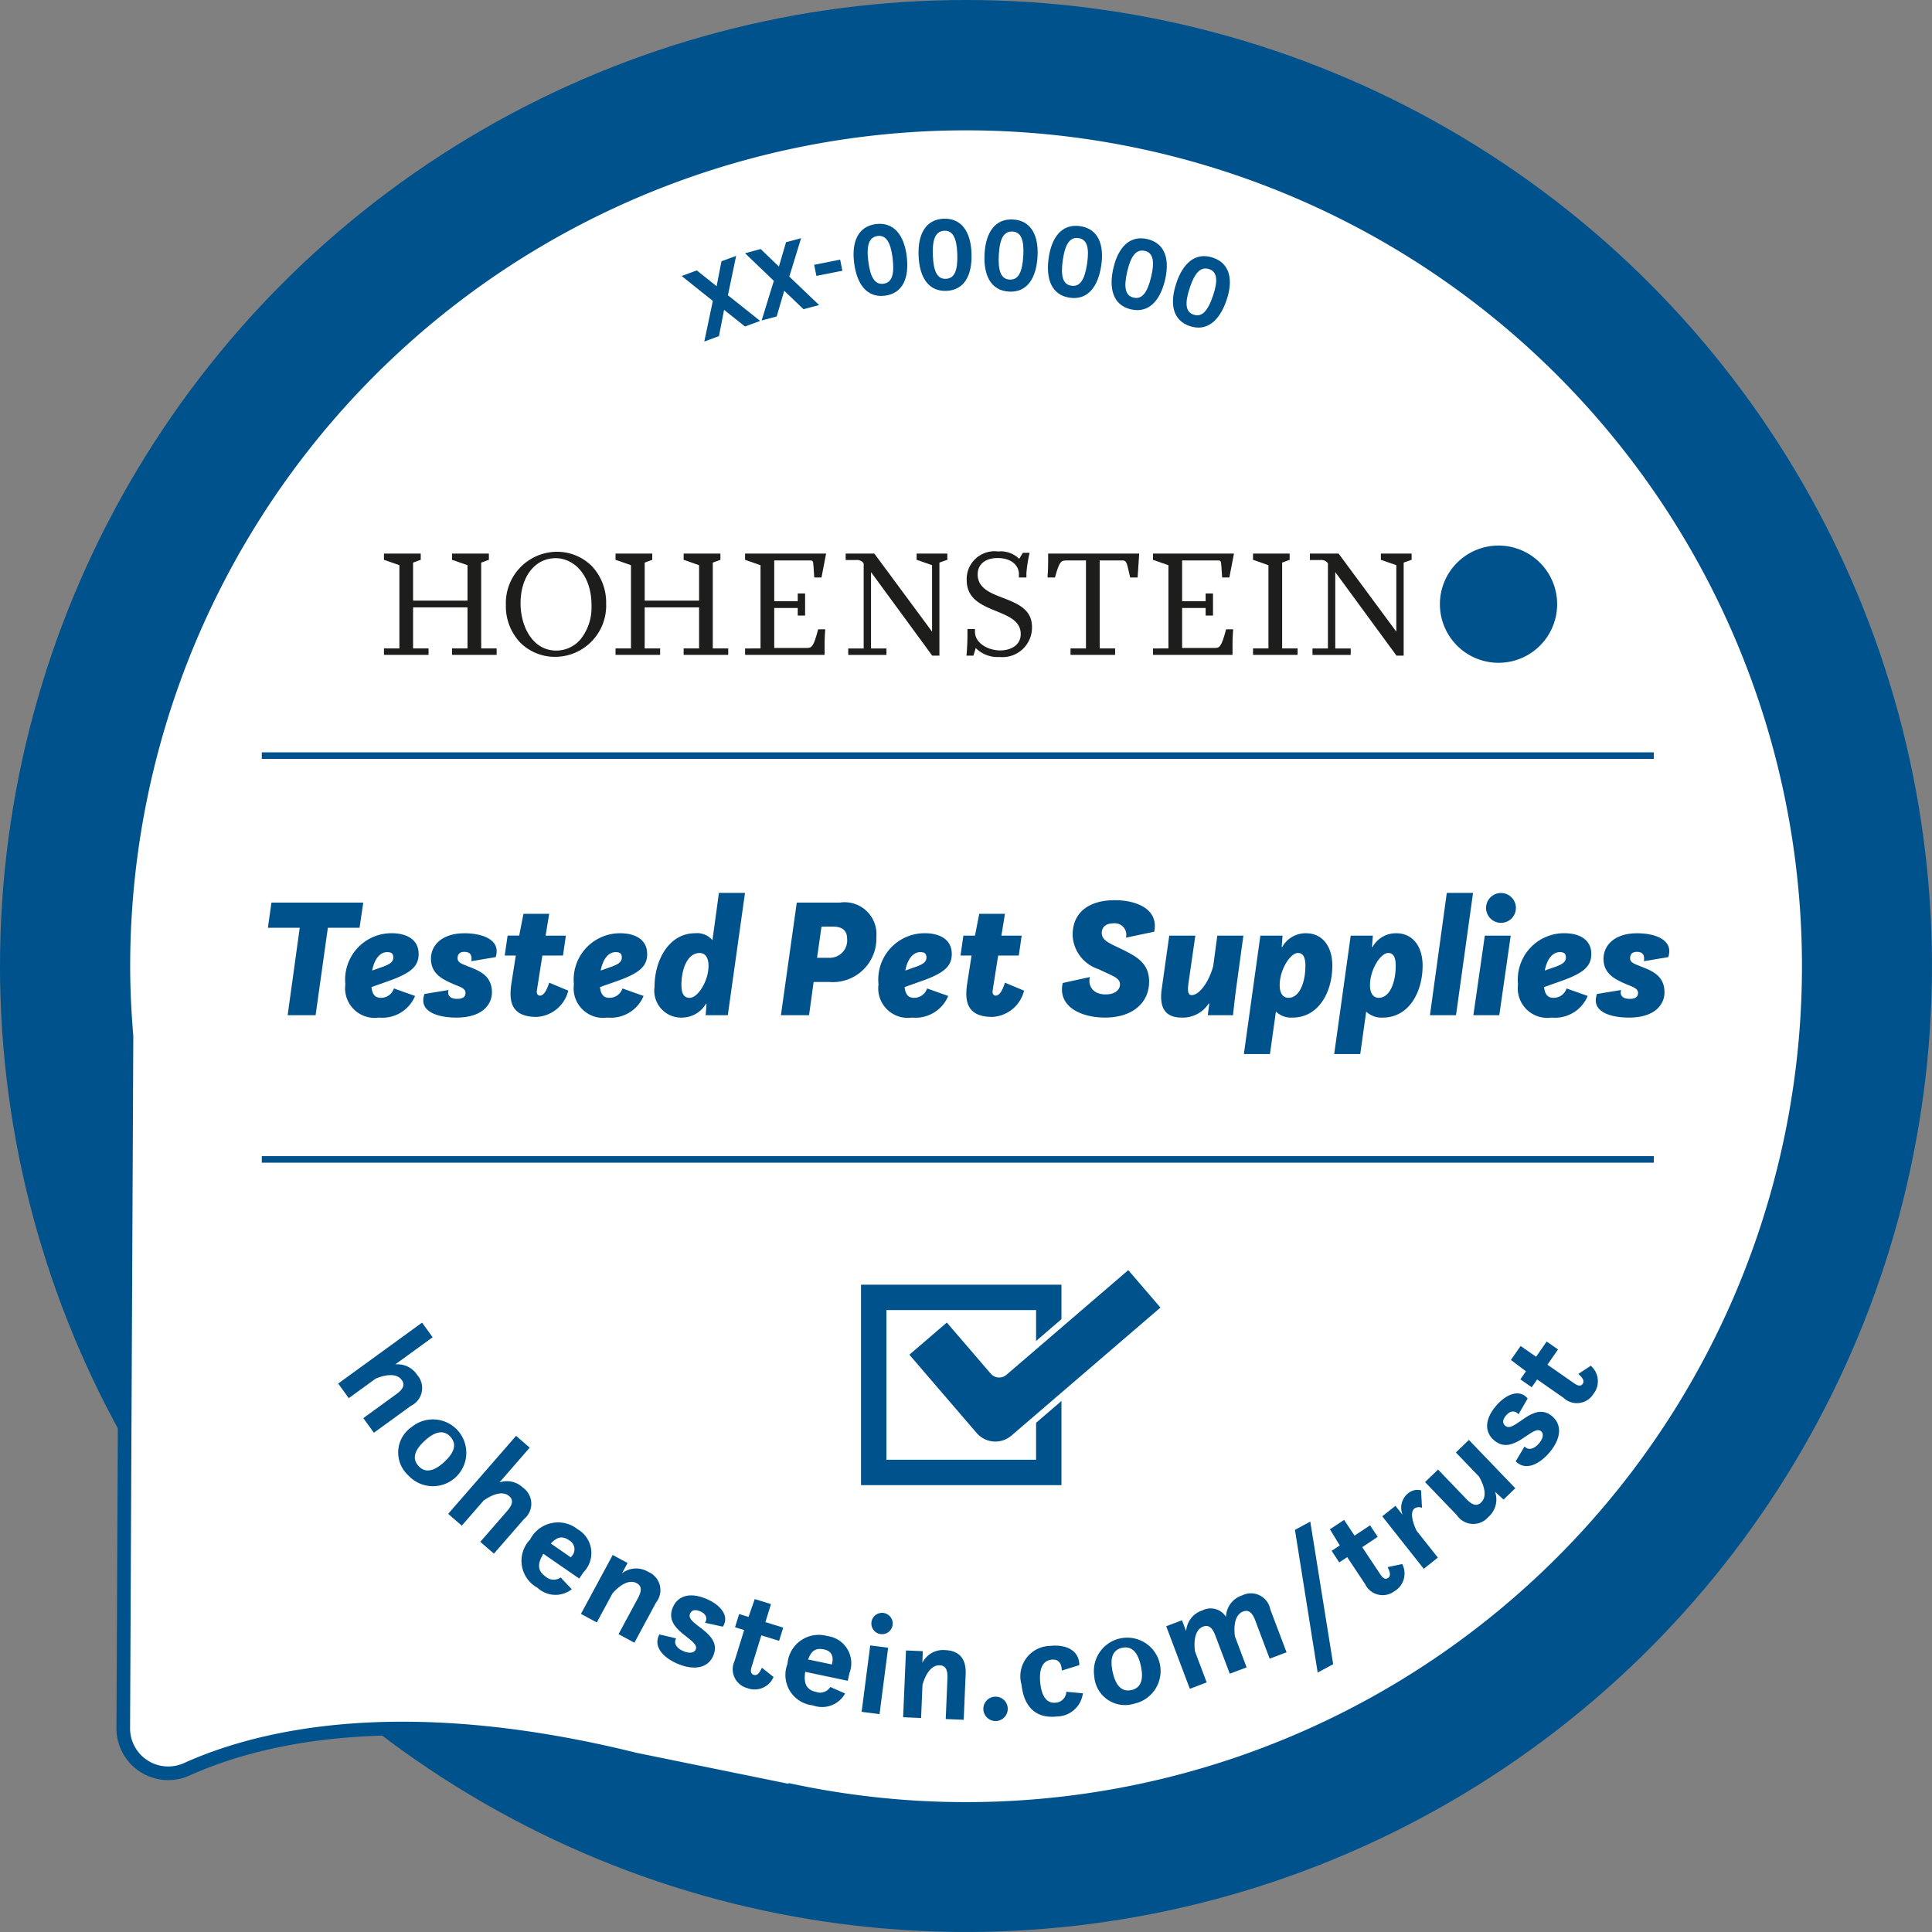 <?xml version="1.0" encoding="UTF-8"?>
<svg xmlns="http://www.w3.org/2000/svg" viewBox="0 0 73.701 73.701">
  <rect x="0" y="0" width="73.701" height="73.701" fill="#808080" stroke="none"/>
  <defs>
    <style>.cls-1,.cls-7{fill:#00528c;}.cls-2{fill:#fff;}.cls-3,.cls-5,.cls-6{fill:none;stroke:#00528c;}.cls-3,.cls-5,.cls-6,.cls-7{stroke-miterlimit:10;}.cls-3{stroke-width:0.52px;}.cls-4{fill:#1d1d1b;}.cls-5{stroke-width:0.25px;}.cls-6{stroke-width:0.968px;}.cls-7{stroke:#fff;stroke-width:0.242px;}</style>
  </defs>
  <g id="Ebene_1" data-name="Ebene 1">
    <circle class="cls-1" cx="36.85" cy="36.85" r="36.85"></circle>
    <path class="cls-2" d="M42.184,7.687A32.15,32.15,0,0,0,7.79,39.789c.001.888.047,1.765.119,2.634l-.123,26.407a1.716,1.716,0,0,0,2.443,1.551c2.827-1.269,8.253-2.55,17.084-.365l5.827,1.188-.03-.035A32.147,32.147,0,1,0,42.184,7.687Z" transform="translate(-3.084 -2.896)"></path>
    <path class="cls-3" d="M42.184,7.687A32.15,32.15,0,0,0,7.79,39.789c.001.888.047,1.765.119,2.634l-.123,26.407a1.716,1.716,0,0,0,2.443,1.551c2.827-1.269,8.253-2.55,17.084-.365l5.827,1.188-.03-.035A32.147,32.147,0,1,0,42.184,7.687Z" transform="translate(-3.084 -2.896)"></path>
    <polygon class="cls-4" points="18.625 21.117 17.269 21.117 17.244 21.117 17.244 21.141 17.244 21.338 17.244 21.363 17.269 21.363 17.834 21.561 17.834 22.912 15.758 22.912 15.758 21.462 16.026 21.363 16.05 21.363 16.05 21.338 16.05 21.141 16.05 21.117 16.026 21.117 14.672 21.117 14.647 21.117 14.647 21.141 14.647 21.338 14.647 21.363 14.672 21.363 15.236 21.561 15.236 24.736 14.672 24.736 14.647 24.736 14.647 24.761 14.647 24.957 14.647 24.982 14.672 24.982 16.322 24.982 16.348 24.982 16.348 24.957 16.348 24.761 16.348 24.736 16.322 24.736 15.758 24.736 15.758 23.169 17.834 23.169 17.834 24.736 17.269 24.736 17.244 24.736 17.244 24.761 17.244 24.957 17.244 24.982 17.269 24.982 18.92 24.982 18.945 24.982 18.945 24.957 18.945 24.761 18.945 24.736 18.92 24.736 18.356 24.736 18.356 21.462 18.625 21.363 18.65 21.363 18.65 21.338 18.65 21.141 18.65 21.117 18.625 21.117"></polygon>
    <polygon class="cls-4" points="27.458 21.117 26.104 21.117 26.079 21.117 26.079 21.141 26.079 21.338 26.079 21.363 26.104 21.363 26.668 21.561 26.668 22.912 24.593 22.912 24.593 21.462 24.857 21.363 24.882 21.363 24.882 21.338 24.882 21.141 24.882 21.117 24.857 21.117 23.506 21.117 23.481 21.117 23.481 21.141 23.481 21.338 23.481 21.363 23.506 21.363 24.07 21.561 24.07 24.736 23.506 24.736 23.481 24.736 23.481 24.761 23.481 24.957 23.481 24.982 23.506 24.982 25.157 24.982 25.182 24.982 25.182 24.957 25.182 24.761 25.182 24.736 25.157 24.736 24.593 24.736 24.593 23.169 26.668 23.169 26.668 24.736 26.104 24.736 26.079 24.736 26.079 24.761 26.079 24.957 26.079 24.982 26.104 24.982 27.755 24.982 27.78 24.982 27.78 24.957 27.78 24.761 27.78 24.736 27.755 24.736 27.191 24.736 27.191 21.462 27.458 21.363 27.482 21.363 27.482 21.338 27.482 21.141 27.482 21.117 27.458 21.117"></polygon>
    <path class="cls-4" d="M34.295,26.903c-.181.686-.247.712-.449.712H32.619v-1.526h.897v.29h.281v-.844h-.281v.296h-.897V24.276h1.349c.116,0,.137,0,.148.208l.028.418.002.023H34.422l.004-.02.166-.862.006-.029H31.507v.246h.025l.564.198v3.175H31.507v.245h3.034v-.325c-.006-.296.022-.617.023-.624l.002-.027h-.027" transform="translate(-3.084 -2.896)"></path>
    <path class="cls-4" d="M49.856,26.903c-.181.686-.247.712-.449.712H48.179v-1.526h.897v.29h.281v-.844h-.281v.296h-.897V24.276h1.349c.116,0,.137,0,.148.208l.028.418.001.023h.276l.004-.02.166-.862.006-.029H47.068v.246h.025l.564.198v3.175H47.068v.245h3.034v-.325c-.006-.296.022-.617.023-.624l.002-.027h-.027" transform="translate(-3.084 -2.896)"></path>
    <path class="cls-4" d="M39.198,24.013H38.051v.246h.025l.564.198v2.536l-2.195-2.97L36.437,24.013H35.344v.246h.411a.301.301,0,0,1,.276.129v3.245h-.589v.246h1.458v-.246h-.589V24.72l2.328,3.177.007.01h.274V24.358l.278-.099h.025V24.013Z" transform="translate(-3.084 -2.896)"></path>
    <path class="cls-4" d="M56.908,24.013h-1.147v.246h.025l.564.198v2.536l-2.195-2.97-.007-.01H53.054v.246h.412a.301.301,0,0,1,.275.129v3.245h-.589v.246h1.458v-.246h-.589V24.72l2.328,3.177.007.01h.274V24.358l.278-.099h.025V24.013Z" transform="translate(-3.084 -2.896)"></path>
    <path class="cls-4" d="M41.348,25.706c-.498-.193-.968-.376-.968-.9,0-.383.291-.622.76-.622.558,0,.813.313.813.605v.136h.286v-.171a5.334,5.334,0,0,1,.115-.739l.006-.03h-.258l-.007.012-.131.217a1.008,1.008,0,0,0-.806-.281,1.062,1.062,0,0,0-1.197,1.087c0,.729.575.963,1.13,1.19.479.196.931.38.931.876,0,.429-.391.622-.778.622-.465,0-.968-.273-.968-.714v-.103h-.286v.247c0,.353-.034.739-.035.742l-.002.027h.265l.005-.017.084-.273a1.176,1.176,0,0,0,.908.342,1.128,1.128,0,0,0,1.237-1.145c0-.679-.561-.898-1.104-1.109" transform="translate(-3.084 -2.896)"></path>
    <path class="cls-4" d="M43.328,24.925c.174-.627.237-.649.44-.649h.743v3.357h-.589v.245h1.701v-.245h-.589v-3.357h.847c.139,0,.171.012.247.35l.069.299h.285l.001-.023.057-.863.002-.026H43.068v.314c0,.279-.021.566-.022.572l-.001.026h.026" transform="translate(-3.084 -2.896)"></path>
    <polygon class="cls-4" points="49.172 21.117 47.824 21.117 47.8 21.117 47.8 21.141 47.8 21.338 47.8 21.363 47.824 21.363 48.388 21.561 48.388 24.736 47.824 24.736 47.8 24.736 47.8 24.761 47.8 24.957 47.8 24.982 47.824 24.982 49.475 24.982 49.5 24.982 49.5 24.957 49.5 24.761 49.5 24.736 49.475 24.736 48.911 24.736 48.911 21.462 49.172 21.363 49.197 21.363 49.197 21.338 49.197 21.141 49.197 21.117 49.172 21.117"></polygon>
    <path class="cls-4" d="M25.661,24.492a1.877,1.877,0,0,0-1.357-.547,1.958,1.958,0,0,0-1.922,2.031,2.017,2.017,0,0,0,.544,1.43,1.879,1.879,0,0,0,1.36.547A1.954,1.954,0,0,0,26.207,25.927a2.027,2.027,0,0,0-.546-1.435m-.013,1.502a1.944,1.944,0,0,1-.402,1.27,1.216,1.216,0,0,1-.942.45c-.894,0-1.362-.908-1.362-1.805,0-1.013.55-1.72,1.339-1.72.68,0,1.368.62,1.368,1.805" transform="translate(-3.084 -2.896)"></path>
    <path class="cls-1" d="M62.485,25.944a2.236,2.236,0,1,1-2.236-2.236,2.236,2.236,0,0,1,2.236,2.236" transform="translate(-3.084 -2.896)"></path>
    <path class="cls-1" d="M30.277,14.375l-1.19-.95.578-.214.756.604.185-.952.56-.206-.314,1.502,1.23.979-.578.213-.798-.635-.196,1.002-.559.207Z" transform="translate(-3.084 -2.896)"></path>
    <path class="cls-1" d="M32.604,13.61l-1.099-1.054.595-.16.698.669.271-.929.575-.155-.45,1.467,1.137,1.084-.595.16L33,13.988l-.288.98-.574.154Z" transform="translate(-3.084 -2.896)"></path>
    <path class="cls-1" d="M34.142,12.997l.992-.198.084.425-.99.197Z" transform="translate(-3.084 -2.896)"></path>
    <path class="cls-1" d="M35.666,12.917c-.098-.789.146-1.387.836-1.473.69-.086,1.072.434,1.171,1.223.101.817-.141,1.423-.832,1.509C36.151,14.262,35.768,13.734,35.666,12.917Zm1.469-.179c-.078-.618-.258-.878-.568-.84-.325.041-.437.337-.361.955.079.631.254.906.575.867C37.11,13.68,37.212,13.37,37.134,12.739Z" transform="translate(-3.084 -2.896)"></path>
    <path class="cls-1" d="M38.125,12.632c-.028-.795.268-1.369.963-1.393.695-.024,1.03.528,1.057,1.322.029.823-.266,1.406-.962,1.431C38.488,14.016,38.152,13.456,38.125,12.632Zm1.478-.047c-.022-.623-.179-.897-.491-.887-.327.011-.465.296-.443.919.021.636.171.926.494.915C39.495,13.521,39.625,13.221,39.602,12.585Z" transform="translate(-3.084 -2.896)"></path>
    <path class="cls-1" d="M40.643,12.569c.045-.795.394-1.34,1.088-1.3s.978.621.932,1.415c-.047.823-.396,1.376-1.09,1.336C40.878,13.981,40.595,13.391,40.643,12.569Zm1.478.089c.035-.623-.096-.911-.408-.929-.327-.019-.491.252-.526.875-.038.635.085.938.41.957C41.926,13.58,42.083,13.292,42.12,12.658Z" transform="translate(-3.084 -2.896)"></path>
    <path class="cls-1" d="M43.09,12.723c.116-.788.51-1.301,1.2-1.2.689.101.92.705.805,1.493-.12.816-.515,1.338-1.204,1.237C43.202,14.153,42.971,13.541,43.09,12.723Zm1.466.219c.09-.618-.016-.917-.325-.962-.325-.048-.512.208-.602.826-.093.63.003.943.325.99C44.283,13.844,44.464,13.572,44.556,12.942Z" transform="translate(-3.084 -2.896)"></path>
    <path class="cls-1" d="M45.561,13.106c.184-.774.622-1.249,1.298-1.088.676.161.852.782.669,1.556-.19.8-.63,1.283-1.307,1.122C45.546,14.535,45.371,13.906,45.561,13.106Zm1.438.345c.144-.605.064-.912-.238-.983-.319-.076-.527.162-.672.768-.146.618-.08.938.235,1.013C46.647,14.325,46.852,14.069,46.999,13.451Z" transform="translate(-3.084 -2.896)"></path>
    <path class="cls-1" d="M47.959,13.693c.251-.756.729-1.19,1.391-.969.66.22.78.855.528,1.61-.262.781-.743,1.224-1.403,1.003C47.815,15.118,47.697,14.474,47.959,13.693Zm1.402.473c.198-.592.146-.904-.15-1.003-.312-.104-.541.114-.738.706-.202.604-.163.929.146,1.031C48.931,15.005,49.159,14.769,49.36,14.166Z" transform="translate(-3.084 -2.896)"></path>
    <line class="cls-5" x1="9.987" y1="28.825" x2="63.089" y2="28.825"></line>
    <line class="cls-5" x1="9.987" y1="44.229" x2="63.089" y2="44.229"></line>
    <path class="cls-1" d="M18.208,56.076c.268-.194.329-.362.202-.536-.237-.33-.793-.138-.996-.052l-1.025.744-.403-.557,3.198-2.324.404.558-1.425,1.035a.892.892,0,0,1,.834.401.754.754,0,0,1-.238,1.181l-1.412,1.025-.404-.557Z" transform="translate(-3.084 -2.896)"></path>
    <path class="cls-1" d="M18.799,57.325a1.274,1.274,0,1,1-.139,1.853A1.178,1.178,0,0,1,18.799,57.325ZM20.029,58.669c.312-.287.535-.639.237-.964-.298-.324-.668-.134-.98.152s-.535.639-.236.963C19.347,59.145,19.718,58.955,20.029,58.669Z" transform="translate(-3.084 -2.896)"></path>
    <path class="cls-1" d="M22.431,60.536c.218-.248.24-.426.078-.566-.307-.267-.803.044-.98.173l-.829.953-.519-.451,2.59-2.975.519.451-1.154,1.326a.889.889,0,0,1,.902.202.753.753,0,0,1,.031,1.2L21.925,62.164l-.519-.451Z" transform="translate(-3.084 -2.896)"></path>
    <path class="cls-1" d="M23.812,62.17c-.204.334-.261.629.084.866a.457.457,0,0,0,.575.037l.426.448a1.008,1.008,0,0,1-1.312-.057,1.17,1.17,0,0,1-.279-1.839,1.197,1.197,0,0,1,1.81-.394,1.047,1.047,0,0,1,.228,1.642l-.165.24Zm.284-.392.765.528.025-.036a.388.388,0,0,0-.081-.609C24.562,61.492,24.361,61.493,24.097,61.778Z" transform="translate(-3.084 -2.896)"></path>
    <path class="cls-1" d="M26.457,62.215l.567.305-.213.393a.891.891,0,0,1,1.005-.053.754.754,0,0,1,.296,1.166l-.827,1.535-.606-.326.742-1.376c.156-.29.14-.468-.05-.569-.357-.193-.774.22-.919.385l-.602,1.114-.605-.326Z" transform="translate(-3.084 -2.896)"></path>
    <path class="cls-1" d="M28.876,65.396c-.094.158-.02.367.287.492.198.082.4.081.463-.071.161-.392-1.242-.712-.88-1.593.178-.432.619-.608,1.265-.343.555.229.915.655.649,1.069l-.683-.149c.085-.119.092-.324-.188-.439-.198-.082-.325-.045-.384.098-.172.417,1.253.711.894,1.586-.207.504-.757.569-1.337.331-.561-.229-.979-.657-.725-1.131Z" transform="translate(-3.084 -2.896)"></path>
    <path class="cls-1" d="M31.28,64.468l.358.11.238-.681.619.191-.213.688.679.21-.156.504-.678-.209L31.763,66.459c-.058.189-.043.291.078.329.126.039.218-.071.308-.273l.444.355a.785.785,0,0,1-1.002.423.744.744,0,0,1-.482-1.043l.363-1.171-.348-.107Z" transform="translate(-3.084 -2.896)"></path>
    <path class="cls-1" d="M33.802,66.672c-.059.387.003.68.412.766a.457.457,0,0,0,.544-.188l.565.248a1.004,1.004,0,0,1-1.229.454,1.166,1.166,0,0,1-.969-1.584,1.195,1.195,0,0,1,1.514-1.062,1.046,1.046,0,0,1,.846,1.424l-.06.284Zm.11-.471.908.19.009-.043c.053-.246-.003-.466-.31-.53C34.23,65.757,34.044,65.836,33.912,66.201Z" transform="translate(-3.084 -2.896)"></path>
    <path class="cls-1" d="M36.281,65.665l.683.088-.328,2.534-.683-.089Zm.504-1.239a.407.407,0,1,1-.457.352A.406.406,0,0,1,36.785,64.426Z" transform="translate(-3.084 -2.896)"></path>
    <path class="cls-1" d="M37.645,65.857l.642.027-.018.445a.885.885,0,0,1,.878-.485c.416.018.805.216.774.918l-.074,1.74-.686-.029.066-1.559c.014-.329-.079-.482-.294-.491-.405-.018-.6.535-.658.747l-.054,1.263-.685-.029Z" transform="translate(-3.084 -2.896)"></path>
    <path class="cls-1" d="M41.047,67.619a.465.465,0,1,1,.03.93.465.465,0,0,1-.03-.93Z" transform="translate(-3.084 -2.896)"></path>
    <path class="cls-1" d="M44.393,67.491a1.008,1.008,0,0,1-.979.884c-.813.091-1.269-.362-1.362-1.215a1.157,1.157,0,0,1,1.085-1.476c.622-.069,1.119.175,1.121.732l-.668.208c-.012-.343-.182-.439-.389-.416-.417.046-.477.483-.432.905.062.551.28.77.592.735a.433.433,0,0,0,.401-.415Z" transform="translate(-3.084 -2.896)"></path>
    <path class="cls-1" d="M44.827,66.835a1.273,1.273,0,1,1,1.531,1.05A1.177,1.177,0,0,1,44.827,66.835Zm1.777-.391c-.09-.414-.284-.782-.714-.688-.43.094-.451.51-.36.924.091.413.284.782.714.688C46.675,67.274,46.695,66.858,46.604,66.444Z" transform="translate(-3.084 -2.896)"></path>
    <path class="cls-1" d="M47.572,64.933l.602-.228.158.417a.89.89,0,0,1,.618-.792.692.692,0,0,1,.903.246.886.886,0,0,1,.619-.821.753.753,0,0,1,1.073.541l.617,1.631-.644.243L50.968,64.709c-.117-.31-.262-.413-.462-.338-.381.145-.344.73-.313.947l.446,1.184-.642.242-.552-1.46c-.117-.31-.262-.413-.463-.338-.381.144-.342.729-.312.946l.446,1.184-.643.243Z" transform="translate(-3.084 -2.896)"></path>
    <path class="cls-1" d="M52.483,61.257l.585-.317.873,5.441-.591.319Z" transform="translate(-3.084 -2.896)"></path>
    <path class="cls-1" d="M53.882,62.057l.312-.207-.377-.615.541-.359.399.601.592-.394.291.44-.591.393.683,1.026c.108.165.197.219.303.148.11-.073.083-.213-.016-.412l.556-.118a.783.783,0,0,1-.305,1.042.743.743,0,0,1-1.114-.283l-.68-1.022-.303.201Z" transform="translate(-3.084 -2.896)"></path>
    <path class="cls-1" d="M55.813,60.739l.504-.399.276.35a.708.708,0,0,1,.207-.829.552.552,0,0,1,.494-.111l.036.666a.312.312,0,0,0-.284.021c-.19.15-.064.557.076.852l.813,1.026-.539.427Z" transform="translate(-3.084 -2.896)"></path>
    <path class="cls-1" d="M57.447,59.434l.495-.478,1.084,1.128c.229.239.403.276.558.128.296-.282.028-.806-.081-.99l-.881-.917.496-.479L60.889,59.669l-.448.432-.325-.298a.884.884,0,0,1-.257.964.755.755,0,0,1-1.202-.074Z" transform="translate(-3.084 -2.896)"></path>
    <path class="cls-1" d="M61.241,58.077c.122.138.345.13.556-.122.138-.165.199-.357.073-.463-.324-.272-1.056.966-1.784.354-.357-.301-.39-.773.058-1.309.388-.458.902-.671,1.217-.292l-.35.604c-.088-.117-.282-.187-.477.045-.138.164-.142.298-.023.396.345.29,1.058-.978,1.782-.37.416.351.312.895-.091,1.374-.391.463-.925.731-1.297.347Z" transform="translate(-3.084 -2.896)"></path>
    <path class="cls-1" d="M61.082,55.515l.214-.307-.575-.434.371-.532.59.411.404-.581.433.302-.404.581,1.009.704c.163.112.265.13.337.026.075-.108-.001-.229-.166-.377l.473-.312a.781.781,0,0,1,.099,1.079.742.742,0,0,1-1.139.144l-1.005-.7-.208.297Z" transform="translate(-3.084 -2.896)"></path>
    <rect class="cls-6" x="33.33" y="49.492" width="6.678" height="6.678"></rect>
    <path class="cls-7" d="M46.137,51.178l-4.738,4.072a.305.305,0,0,1-.43-.033l-1.753-2.04-1.612,1.385,2.644,3.077a1.063,1.063,0,0,0,.726.367h0a1.063,1.063,0,0,0,.773-.254l5.776-4.963Z" transform="translate(-3.084 -2.896)"></path>
    <path class="cls-1" d="M13.439,37.327h3.503l-.143.962H15.591l-.468,3.335H14.057l.461-3.335H13.303Z" transform="translate(-3.084 -2.896)"></path>
    <path class="cls-1" d="M17.255,40.551c.032.286.143.409.357.409a.517.517,0,0,0,.5-.357l.806.286a1.35,1.35,0,0,1-1.378.825,1.127,1.127,0,0,1-1.281-1.268,1.768,1.768,0,0,1,1.768-1.95c.533,0,1.027.215,1.027.793,0,.475-.305.735-1.157,1.034Zm.026-.631.292-.104c.338-.111.514-.202.514-.391,0-.13-.045-.208-.234-.208C17.561,39.218,17.359,39.511,17.281,39.92Z" transform="translate(-3.084 -2.896)"></path>
    <path class="cls-1" d="M20.804,38.497c.669,0,1.404.241,1.189.91L21.064,39.563c.033-.208-.02-.357-.266-.357-.188,0-.26.098-.26.247,0,.169.176.214.396.306.384.149.917.331.917.987,0,.469-.364.969-1.352.969-.695,0-1.469-.214-1.222-.903l.916-.149c-.059.221.078.338.332.338.214,0,.318-.078.318-.228,0-.176-.202-.228-.449-.331-.377-.163-.871-.371-.871-.969C19.523,38.939,19.959,38.497,20.804,38.497Z" transform="translate(-3.084 -2.896)"></path>
    <path class="cls-1" d="M24.034,37.756l-.136.832h.773l-.11.76h-.787l-.208,1.32c-.026.155.045.208.117.208.182,0,.293-.319.351-.494l.728.305a1.314,1.314,0,0,1-1.209,1.002c-1.053,0-1.046-.709-.956-1.301l.163-1.04h-.422l.11-.76h.442l.163-.832Z" transform="translate(-3.084 -2.896)"></path>
    <path class="cls-1" d="M25.972,40.551c.032.286.143.409.357.409a.517.517,0,0,0,.5-.357l.806.286a1.35,1.35,0,0,1-1.378.825A1.127,1.127,0,0,1,24.977,40.447a1.768,1.768,0,0,1,1.768-1.95c.533,0,1.027.215,1.027.793,0,.475-.305.735-1.157,1.034Zm.026-.631.292-.104c.338-.111.514-.202.514-.391,0-.13-.045-.208-.234-.208C26.277,39.218,26.076,39.511,25.998,39.92Z" transform="translate(-3.084 -2.896)"></path>
    <path class="cls-1" d="M29.599,38.497a.759.759,0,0,1,.663.267l.247-1.807h.995l-.656,4.667h-.845l.033-.436h-.02a1.072,1.072,0,0,1-.884.526,1.026,1.026,0,0,1-1.079-1.17C28.051,39.531,28.598,38.497,29.599,38.497Zm.513,1.242c0-.312-.124-.488-.338-.488-.461,0-.695.599-.695,1.223,0,.306.084.487.318.487C29.703,40.96,30.112,40.324,30.112,39.739Z" transform="translate(-3.084 -2.896)"></path>
    <path class="cls-1" d="M35.124,37.327a1.217,1.217,0,0,1,1.391,1.313A1.662,1.662,0,0,1,34.72,40.356h-.598l-.175,1.268H32.874l.605-4.297Zm-.702.917-.169,1.189h.448a.664.664,0,0,0,.696-.748c0-.305-.208-.441-.527-.441Z" transform="translate(-3.084 -2.896)"></path>
    <path class="cls-1" d="M37.593,40.551c.032.286.143.409.357.409a.517.517,0,0,0,.5-.357l.806.286a1.35,1.35,0,0,1-1.378.825,1.127,1.127,0,0,1-1.281-1.268,1.768,1.768,0,0,1,1.768-1.95c.533,0,1.027.215,1.027.793,0,.475-.305.735-1.157,1.034Zm.026-.631.292-.104c.338-.111.514-.202.514-.391,0-.13-.045-.208-.234-.208C37.898,39.218,37.697,39.511,37.619,39.92Z" transform="translate(-3.084 -2.896)"></path>
    <path class="cls-1" d="M41.421,37.756l-.136.832h.773l-.11.76h-.787l-.208,1.32c-.026.155.045.208.117.208.182,0,.292-.319.351-.494l.728.305a1.314,1.314,0,0,1-1.209,1.002c-1.053,0-1.046-.709-.956-1.301l.163-1.04H39.725l.11-.76h.442l.163-.832Z" transform="translate(-3.084 -2.896)"></path>
    <path class="cls-1" d="M45.809,40.447c0-.26-.319-.331-.812-.578A1.422,1.422,0,0,1,44.002,38.562c0-.878.644-1.326,1.605-1.326.852,0,1.684.351,1.508,1.202l-1.079.228a.438.438,0,0,0-.481-.546c-.331,0-.442.188-.442.364,0,.299.319.403.741.611.572.279,1.066.533,1.066,1.248,0,.779-.598,1.371-1.684,1.371-.936,0-1.813-.436-1.612-1.319l1.04-.228c-.078.228.026.663.598.663C45.646,40.831,45.809,40.635,45.809,40.447Z" transform="translate(-3.084 -2.896)"></path>
    <path class="cls-1" d="M49.157,41.624l.059-.436-.02-.013a1.179,1.179,0,0,1-1.04.539c-.663,0-.852-.429-.754-1.099l.286-2.027h.995L48.422,40.395c-.058.409.026.462.124.462.286,0,.65-.488.819-1.105l.156-1.163h.995l-.279,2.034c-.059.442-.117,1.001-.117,1.001Z" transform="translate(-3.084 -2.896)"></path>
    <path class="cls-1" d="M52.01,38.588l-.032.435h.02a1.019,1.019,0,0,1,.903-.526c.631,0,1.008.501,1.008,1.235,0,1.014-.526,1.982-1.515,1.982a.839.839,0,0,1-.637-.228L51.529,43.106h-.995l.63-4.518Zm.228,2.372c.423,0,.644-.598.644-1.222,0-.306-.078-.488-.286-.488-.292,0-.695.638-.695,1.223C51.899,40.785,52.023,40.96,52.237,40.96Z" transform="translate(-3.084 -2.896)"></path>
    <path class="cls-1" d="M55.455,38.588l-.033.435h.02a1.021,1.021,0,0,1,.904-.526c.63,0,1.007.501,1.007,1.235,0,1.014-.526,1.982-1.515,1.982a.842.842,0,0,1-.637-.228L54.974,43.106h-.994l.63-4.518Zm.228,2.372c.422,0,.644-.598.644-1.222,0-.306-.078-.488-.286-.488-.293,0-.695.638-.695,1.223C55.345,40.785,55.468,40.96,55.683,40.96Z" transform="translate(-3.084 -2.896)"></path>
    <path class="cls-1" d="M58.276,36.957h1.001l-.65,4.667h-.994Z" transform="translate(-3.084 -2.896)"></path>
    <path class="cls-1" d="M59.726,38.588h.988l-.436,3.035H59.29Zm.617-1.626a.569.569,0,1,1,0,1.138.569.569,0,1,1,0-1.138Z" transform="translate(-3.084 -2.896)"></path>
    <path class="cls-1" d="M61.987,40.551c.032.286.144.409.357.409a.518.518,0,0,0,.501-.357l.806.286a1.349,1.349,0,0,1-1.378.825,1.127,1.127,0,0,1-1.28-1.268,1.767,1.767,0,0,1,1.768-1.95c.533,0,1.027.215,1.027.793,0,.475-.306.735-1.157,1.034Zm.026-.631.292-.104c.338-.111.514-.202.514-.391,0-.13-.045-.208-.233-.208C62.293,39.218,62.092,39.511,62.014,39.92Z" transform="translate(-3.084 -2.896)"></path>
    <path class="cls-1" d="M65.536,38.497c.67,0,1.404.241,1.189.91l-.93.156c.033-.208-.019-.357-.266-.357-.188,0-.261.098-.261.247,0,.169.176.214.396.306.384.149.917.331.917.987,0,.469-.364.969-1.353.969-.695,0-1.469-.214-1.222-.903l.917-.149c-.059.221.077.338.331.338.215,0,.318-.078.318-.228,0-.176-.201-.228-.448-.331-.377-.163-.871-.371-.871-.969C64.256,38.939,64.691,38.497,65.536,38.497Z" transform="translate(-3.084 -2.896)"></path>
  </g>
</svg>

